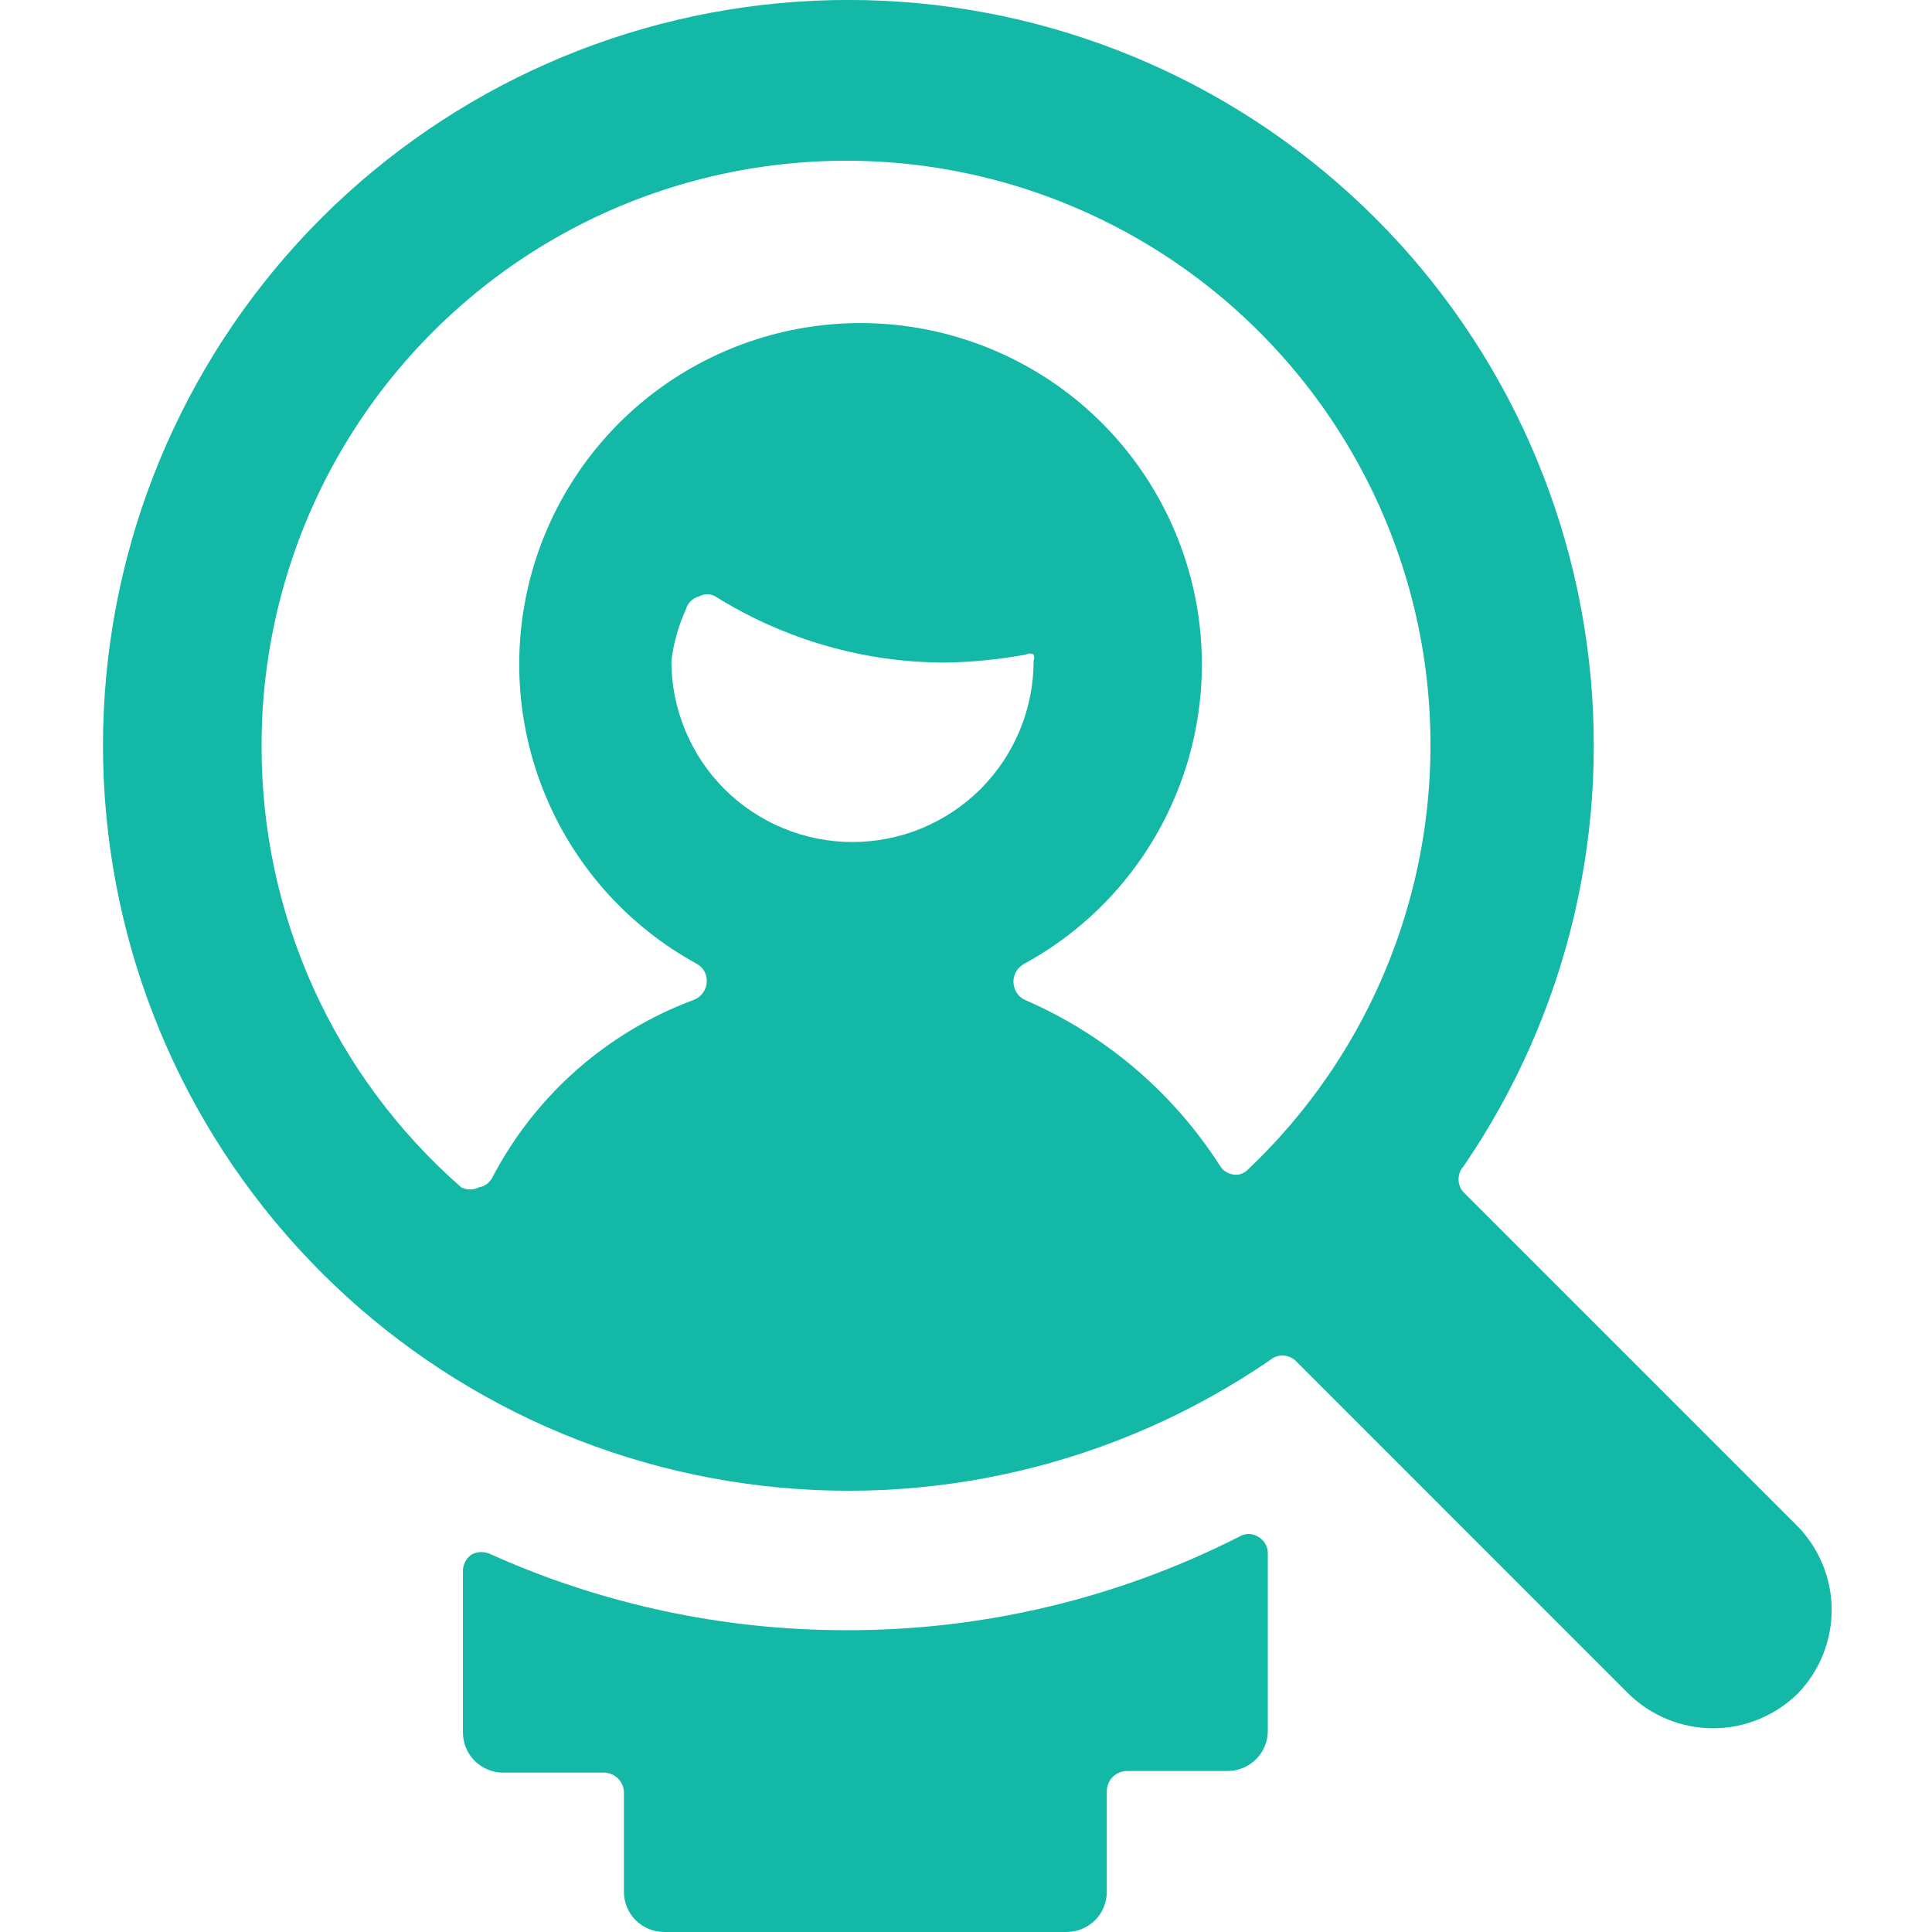 <svg width="18" height="18" viewBox="0 0 18 18" fill="none" xmlns="http://www.w3.org/2000/svg">
<g clip-path="url(#clip0_605_474)">
<path d="M7.875 15.188C6.738 15.188 5.613 14.948 4.575 14.482C4.547 14.468 4.516 14.46 4.485 14.46C4.454 14.46 4.423 14.468 4.395 14.482C4.369 14.5 4.348 14.523 4.334 14.551C4.32 14.578 4.312 14.609 4.313 14.64V16.14C4.313 16.239 4.352 16.335 4.422 16.405C4.493 16.476 4.588 16.515 4.688 16.515H5.625C5.675 16.515 5.722 16.535 5.758 16.57C5.793 16.605 5.813 16.653 5.813 16.703V17.625C5.813 17.724 5.852 17.82 5.922 17.89C5.993 17.96 6.088 18 6.188 18H9.938C10.037 18 10.132 17.96 10.203 17.89C10.273 17.82 10.312 17.724 10.312 17.625V16.688C10.312 16.638 10.332 16.59 10.367 16.555C10.403 16.52 10.45 16.5 10.5 16.5H11.438C11.537 16.5 11.632 16.46 11.703 16.39C11.773 16.32 11.812 16.224 11.812 16.125V14.475C11.813 14.443 11.805 14.412 11.789 14.384C11.773 14.356 11.75 14.333 11.723 14.318C11.695 14.301 11.664 14.292 11.633 14.292C11.601 14.292 11.57 14.301 11.543 14.318C10.406 14.895 9.149 15.193 7.875 15.188Z" fill="#14B8A6"/>
<path d="M16.733 14.205L13.635 11.107C13.605 11.075 13.589 11.032 13.589 10.988C13.589 10.943 13.605 10.9 13.635 10.867C14.613 9.439 15.022 7.697 14.782 5.983C14.543 4.269 13.672 2.706 12.34 1.601C11.008 0.495 9.312 -0.073 7.583 0.007C5.854 0.087 4.217 0.81 2.993 2.033C1.77 3.257 1.047 4.894 0.967 6.623C0.887 8.352 1.455 10.049 2.561 11.38C3.666 12.712 5.229 13.583 6.943 13.822C8.657 14.062 10.399 13.653 11.828 12.675C11.861 12.646 11.903 12.629 11.947 12.629C11.992 12.629 12.034 12.646 12.068 12.675L15.165 15.773C15.376 15.983 15.662 16.102 15.96 16.102C16.258 16.102 16.544 15.983 16.755 15.773C16.958 15.56 17.069 15.277 17.065 14.984C17.061 14.691 16.941 14.411 16.733 14.205ZM6.39 5.678C6.398 5.649 6.413 5.623 6.434 5.602C6.455 5.581 6.481 5.565 6.51 5.558C6.534 5.544 6.561 5.537 6.589 5.537C6.616 5.537 6.643 5.544 6.667 5.558C7.31 5.96 8.054 6.174 8.812 6.173C9.064 6.169 9.315 6.143 9.562 6.098C9.573 6.092 9.584 6.089 9.596 6.089C9.608 6.089 9.62 6.092 9.63 6.098C9.637 6.117 9.637 6.138 9.63 6.157C9.63 6.605 9.452 7.034 9.136 7.351C8.819 7.667 8.39 7.845 7.942 7.845C7.495 7.845 7.066 7.667 6.749 7.351C6.433 7.034 6.255 6.605 6.255 6.157C6.275 5.992 6.321 5.83 6.39 5.678ZM2.437 6.945C2.437 6.043 2.661 5.155 3.088 4.361C3.516 3.567 4.134 2.892 4.887 2.395C5.64 1.899 6.505 1.598 7.403 1.519C8.302 1.439 9.206 1.584 10.034 1.941C10.863 2.297 11.59 2.854 12.15 3.561C12.71 4.267 13.086 5.102 13.244 5.99C13.401 6.878 13.336 7.792 13.053 8.648C12.771 9.505 12.28 10.278 11.625 10.898C11.608 10.916 11.587 10.929 11.563 10.937C11.54 10.945 11.514 10.947 11.49 10.943C11.466 10.939 11.443 10.931 11.422 10.918C11.401 10.905 11.383 10.888 11.37 10.867C10.931 10.179 10.296 9.639 9.547 9.315C9.516 9.3 9.489 9.276 9.47 9.246C9.452 9.216 9.442 9.181 9.442 9.146C9.442 9.111 9.452 9.077 9.47 9.047C9.489 9.017 9.516 8.993 9.547 8.977C10.166 8.638 10.655 8.102 10.935 7.454C11.216 6.807 11.273 6.084 11.098 5.4C10.922 4.716 10.525 4.11 9.967 3.677C9.409 3.245 8.723 3.01 8.017 3.01C7.312 3.01 6.626 3.245 6.068 3.677C5.51 4.11 5.112 4.716 4.937 5.4C4.762 6.084 4.819 6.807 5.1 7.454C5.38 8.102 5.869 8.638 6.487 8.977C6.519 8.994 6.545 9.018 6.562 9.049C6.579 9.08 6.587 9.115 6.585 9.15C6.583 9.186 6.571 9.221 6.549 9.25C6.528 9.28 6.499 9.302 6.465 9.315C5.658 9.615 4.99 10.202 4.59 10.965C4.578 10.99 4.56 11.012 4.538 11.03C4.516 11.046 4.49 11.058 4.462 11.062C4.437 11.075 4.409 11.082 4.38 11.082C4.351 11.082 4.323 11.075 4.297 11.062C3.711 10.549 3.241 9.916 2.92 9.206C2.599 8.495 2.435 7.724 2.437 6.945Z" fill="#14B8A6"/>
</g>
<defs>
<clipPath id="clip0_605_474">
<rect width="18" height="18" fill="white"/>
</clipPath>
</defs>
</svg>
